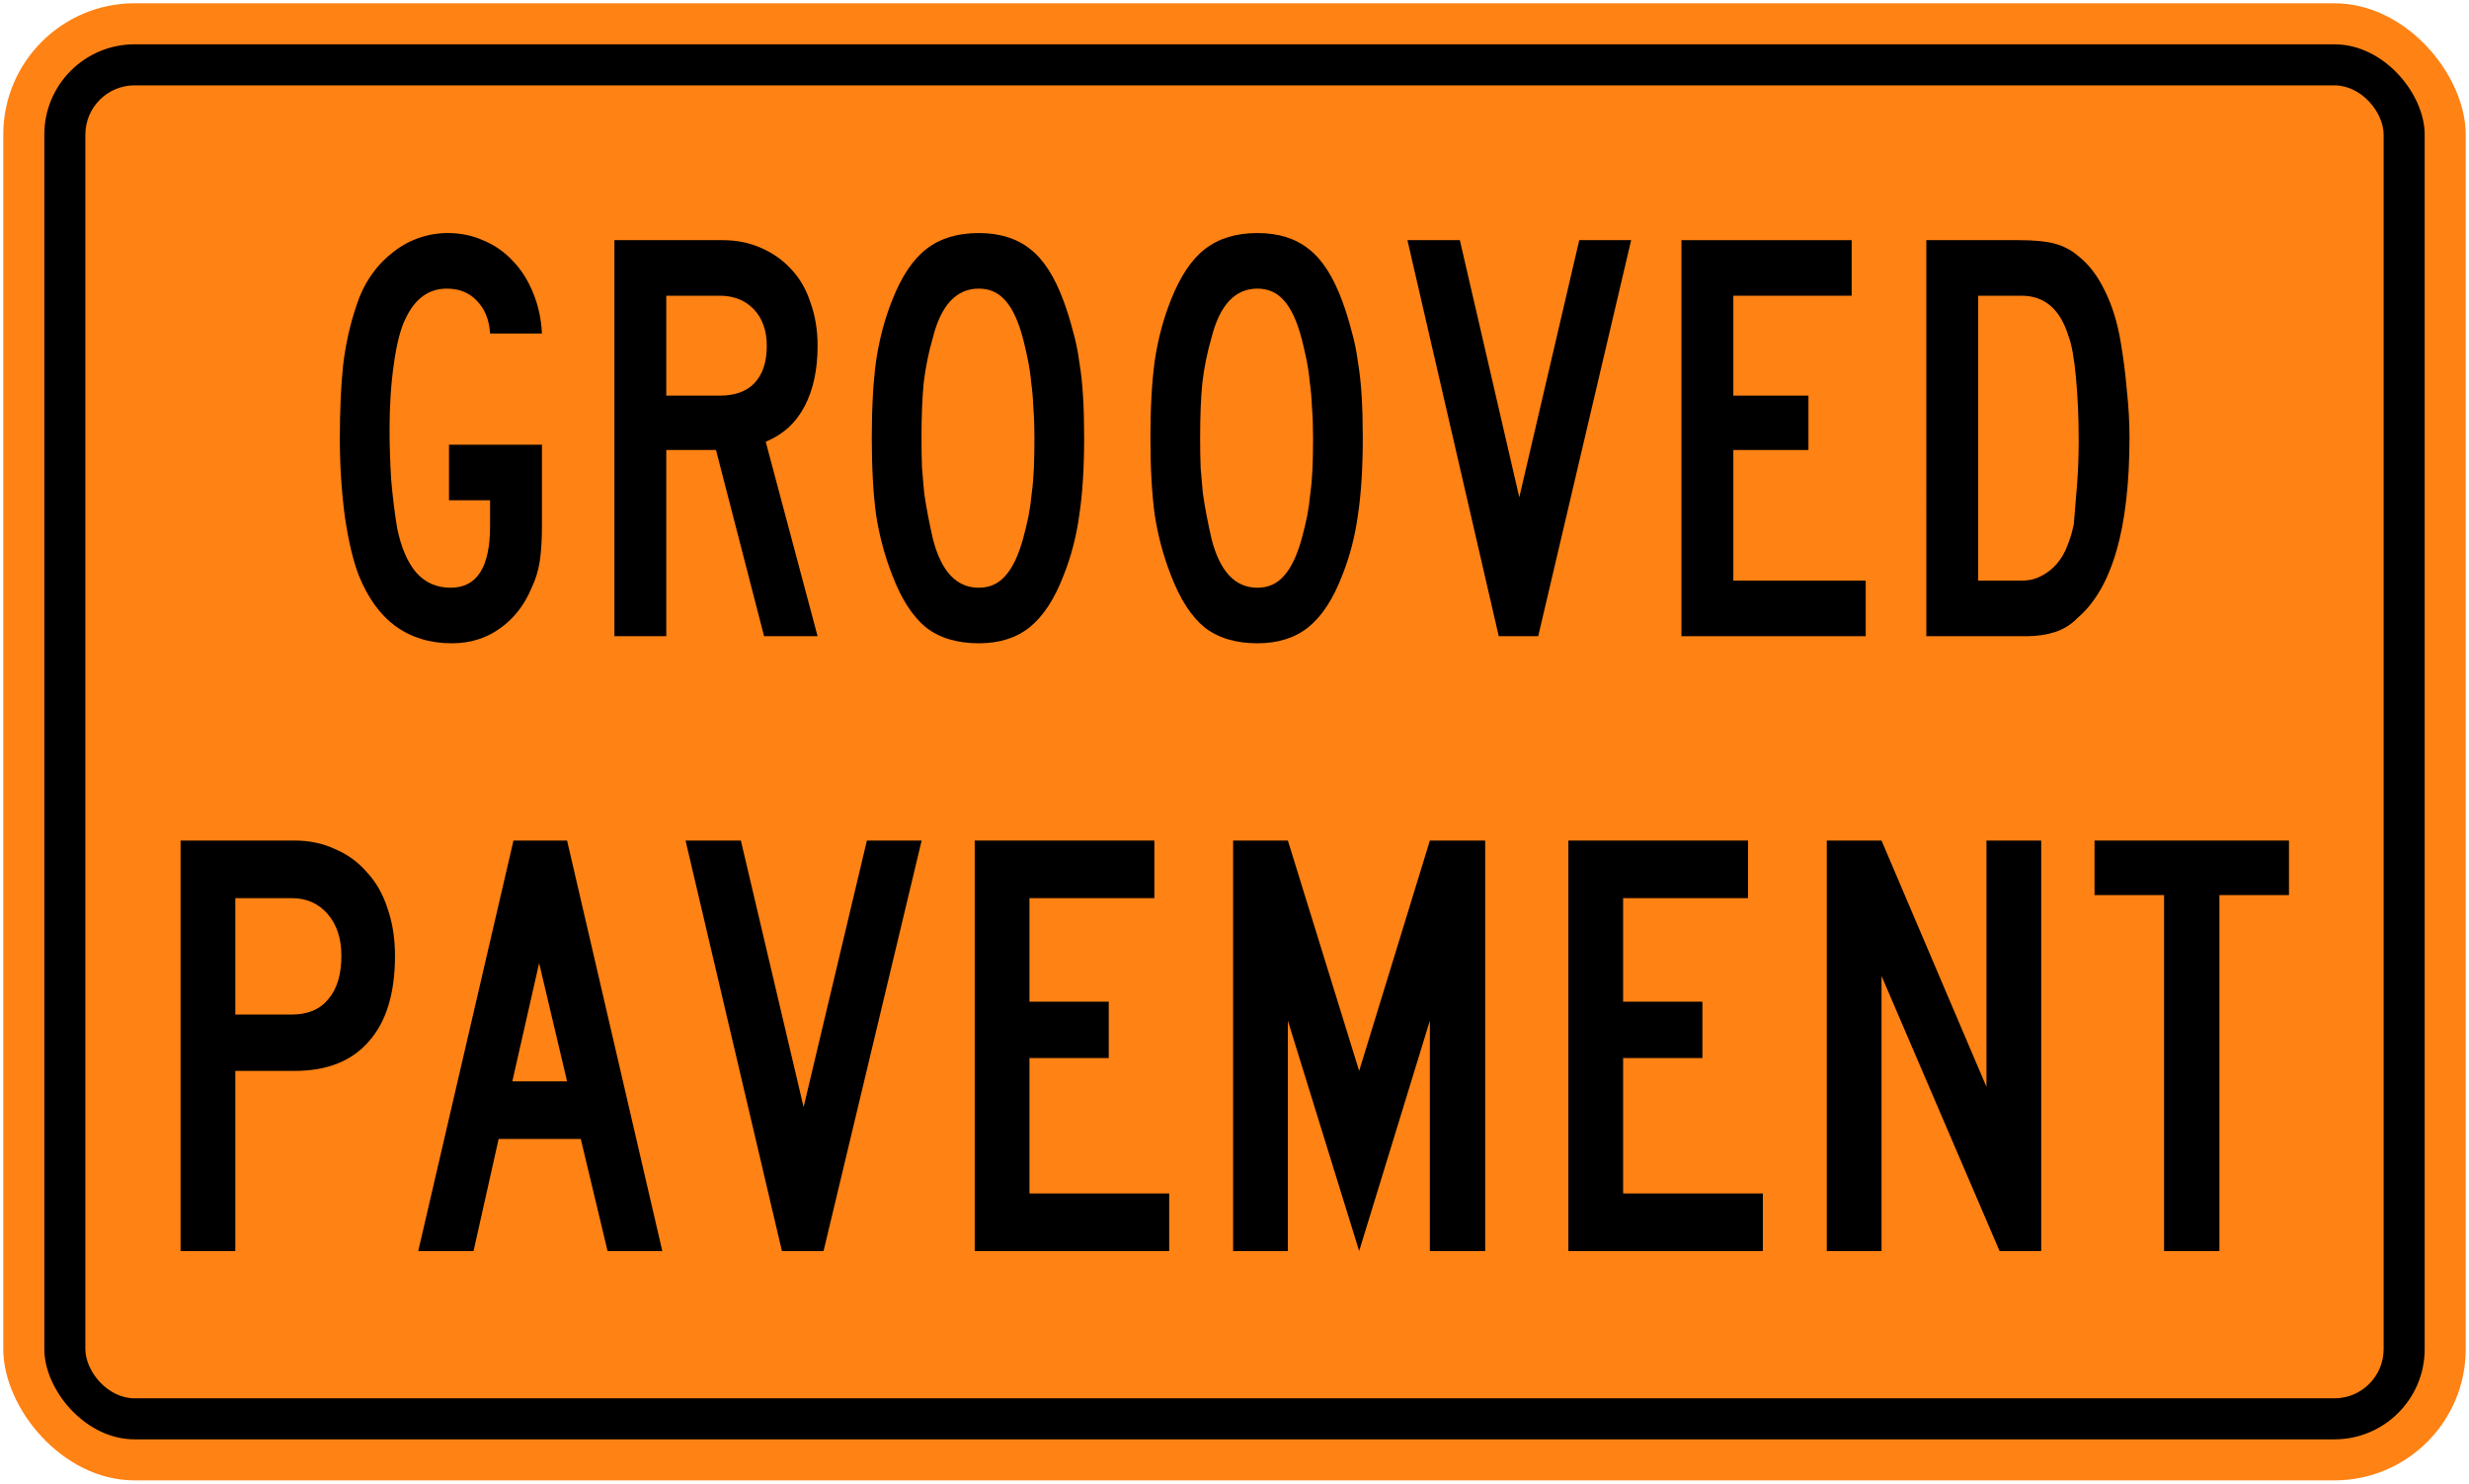 <?xml version="1.0" encoding="UTF-8" standalone="no"?>
<!-- Created with Inkscape (http://www.inkscape.org/) -->

<svg
   xmlns:dc="http://purl.org/dc/elements/1.1/"
   xmlns:cc="http://creativecommons.org/ns#"
   xmlns:rdf="http://www.w3.org/1999/02/22-rdf-syntax-ns#"
   xmlns:svg="http://www.w3.org/2000/svg"
   xmlns="http://www.w3.org/2000/svg"
   xmlns:sodipodi="http://sodipodi.sourceforge.net/DTD/sodipodi-0.dtd"
   xmlns:inkscape="http://www.inkscape.org/namespaces/inkscape"
   width="752mm"
   height="452mm"
   viewBox="0 0 752 452"
   version="1.1"
   id="svg8"
   inkscape:version="0.92.4 (5da689c313, 2019-01-14)"
   sodipodi:docname="Ontario_Wc-18t.svg">
  <defs
     id="defs2" />
  <sodipodi:namedview
     id="base"
     pagecolor="#ffffff"
     bordercolor="#666666"
     borderopacity="1.0"
     inkscape:pageopacity="0.0"
     inkscape:pageshadow="2"
     inkscape:zoom="0.24748738"
     inkscape:cx="2244.1682"
     inkscape:cy="520.75136"
     inkscape:document-units="mm"
     inkscape:current-layer="layer1"
     showgrid="false"
     inkscape:window-width="1920"
     inkscape:window-height="1057"
     inkscape:window-x="-8"
     inkscape:window-y="-8"
     inkscape:window-maximized="1"
     showborder="true"
     inkscape:snap-global="true"
     showguides="false" />
  <g
     inkscape:label="Layer 1"
     inkscape:groupmode="layer"
     id="layer1"
     transform="translate(0,155)">
    <rect
       style="opacity:1;fill:#ff8214;fill-opacity:1;fill-rule:nonzero;stroke:none;stroke-width:8.97;stroke-linecap:round;stroke-linejoin:round;stroke-miterlimit:4;stroke-dasharray:none;stroke-opacity:1"
       id="rect1383"
       width="750"
       height="450"
       x="1"
       y="-154"
       rx="40"
       ry="40" />
    <rect
       ry="27.5"
       rx="27.5"
       y="-141.5"
       x="13.5"
       height="425"
       width="725"
       id="rect1396"
       style="opacity:1;fill:#000000;fill-opacity:1;fill-rule:nonzero;stroke:none;stroke-width:8.571;stroke-linecap:round;stroke-linejoin:round;stroke-miterlimit:4;stroke-dasharray:none;stroke-opacity:1" />
    <rect
       ry="15"
       rx="15"
       y="-129"
       x="26"
       height="400"
       width="700"
       id="rect1398"
       style="opacity:1;fill:#ff8214;fill-opacity:1;fill-rule:nonzero;stroke:none;stroke-width:8.17;stroke-linecap:round;stroke-linejoin:round;stroke-miterlimit:4;stroke-dasharray:none;stroke-opacity:1" />
    <g
       aria-label="PAVEMENT"
       transform="matrix(0.965,0,0,1.037,54,-70)"
       style="font-style:normal;font-variant:normal;font-weight:normal;font-stretch:normal;font-size:179.99px;line-height:1.25;font-family:'Roadgeek 2005 Series C';-inkscape-font-specification:'Roadgeek 2005 Series C';letter-spacing:0px;word-spacing:0px;fill:#000000;fill-opacity:1;stroke:none;stroke-width:4.5"
       id="text1396">
      <path
         d="m 68.713,198.81 q 0,16.559 -8.28,25.199 -8.1,8.64 -23.399,8.64 H 18.316 v 52.917 H 1.037 V 164.972 H 37.035 q 7.02,0 12.779,2.52 5.94,2.34 10.079,6.84 4.32,4.32 6.48,10.619 2.34,6.3 2.34,13.859 z m -16.919,0 q 0,-7.56 -4.32,-12.239 -4.32,-4.68 -11.339,-4.68 H 18.316 v 34.198 h 17.819 q 7.56,0 11.519,-4.5 4.14,-4.5 4.14,-12.779 z"
         style="font-style:normal;font-variant:normal;font-weight:normal;font-stretch:normal;font-family:'Roadgeek 2005 Series C';-inkscape-font-specification:'Roadgeek 2005 Series C';fill:#000000;stroke:none;stroke-width:4.5"
         id="path1433"
         inkscape:connector-curvature="0" />
      <path
         d="m 135.804,285.565 -8.46,-32.938 h -25.919 l -7.92,32.938 H 76.047 L 106.106,164.972 h 16.919 l 30.058,120.593 z m -21.599,-84.595 -8.46,34.738 h 17.279 z"
         style="font-style:normal;font-variant:normal;font-weight:normal;font-stretch:normal;font-family:'Roadgeek 2005 Series C';-inkscape-font-specification:'Roadgeek 2005 Series C';fill:#000000;stroke:none;stroke-width:4.5"
         id="path1435"
         inkscape:connector-curvature="0" />
      <path
         d="M 203.975,285.565 H 190.836 L 160.418,164.972 h 17.459 l 19.799,78.296 19.979,-78.296 h 17.279 z"
         style="font-style:normal;font-variant:normal;font-weight:normal;font-stretch:normal;font-family:'Roadgeek 2005 Series C';-inkscape-font-specification:'Roadgeek 2005 Series C';fill:#000000;stroke:none;stroke-width:4.5"
         id="path1437"
         inkscape:connector-curvature="0" />
      <path
         d="M 251.687,285.565 V 164.972 h 56.697 v 16.919 h -39.418 v 30.418 h 25.019 v 16.559 h -25.019 v 39.778 h 44.098 v 16.919 z"
         style="font-style:normal;font-variant:normal;font-weight:normal;font-stretch:normal;font-family:'Roadgeek 2005 Series C';-inkscape-font-specification:'Roadgeek 2005 Series C';fill:#000000;stroke:none;stroke-width:4.5"
         id="path1439"
         inkscape:connector-curvature="0" />
      <path
         d="m 395.341,285.565 v -67.676 l -22.319,67.676 -22.499,-67.676 v 67.676 H 333.245 V 164.972 h 17.279 l 22.499,67.676 22.319,-67.676 h 17.459 v 120.593 z"
         style="font-style:normal;font-variant:normal;font-weight:normal;font-stretch:normal;font-family:'Roadgeek 2005 Series C';-inkscape-font-specification:'Roadgeek 2005 Series C';fill:#000000;stroke:none;stroke-width:4.5"
         id="path1441"
         inkscape:connector-curvature="0" />
      <path
         d="M 439.059,285.565 V 164.972 h 56.697 v 16.919 h -39.418 v 30.418 h 25.019 v 16.559 h -25.019 v 39.778 h 44.098 v 16.919 z"
         style="font-style:normal;font-variant:normal;font-weight:normal;font-stretch:normal;font-family:'Roadgeek 2005 Series C';-inkscape-font-specification:'Roadgeek 2005 Series C';fill:#000000;stroke:none;stroke-width:4.5"
         id="path1443"
         inkscape:connector-curvature="0" />
      <path
         d="m 575.154,285.565 -37.258,-80.816 v 80.816 H 520.617 V 164.972 h 17.279 l 33.118,72.356 v -72.356 h 17.279 v 120.593 z"
         style="font-style:normal;font-variant:normal;font-weight:normal;font-stretch:normal;font-family:'Roadgeek 2005 Series C';-inkscape-font-specification:'Roadgeek 2005 Series C';fill:#000000;stroke:none;stroke-width:4.5"
         id="path1445"
         inkscape:connector-curvature="0" />
      <path
         d="M 644.538,180.991 V 285.565 H 627.078 V 180.991 h -21.959 v -16.019 h 61.377 v 16.019 z"
         style="font-style:normal;font-variant:normal;font-weight:normal;font-stretch:normal;font-family:'Roadgeek 2005 Series C';-inkscape-font-specification:'Roadgeek 2005 Series C';fill:#000000;stroke:none;stroke-width:4.5"
         id="path1447"
         inkscape:connector-curvature="0" />
    </g>
    <g
       aria-label="GROOVED"
       transform="matrix(0.956,0,0,1.046,59.979,-70)"
       style="font-style:normal;font-variant:normal;font-weight:normal;font-stretch:normal;font-size:172.163px;line-height:1.25;font-family:'Roadgeek 2005 Series C';-inkscape-font-specification:'Roadgeek 2005 Series C';letter-spacing:0px;word-spacing:0px;fill:#000000;fill-opacity:1;stroke:none;stroke-width:4.304"
       id="text1400">
      <path
         d="m 109.92,72.011 q 0,6.026 -0.689,10.158 -0.689,4.132 -2.582,7.747 -3.443,7.575 -10.158,11.879 -6.542,4.304 -15.322,4.304 -10.33,0 -17.905,-4.993 Q 55.861,96.114 51.557,86.3 48.802,79.758 47.081,68.912 45.531,57.894 45.531,46.531 q 0,-12.224 1.033,-21.348 1.205,-9.297 4.304,-17.561 1.549,-4.476 4.304,-8.264 2.927,-3.96 6.714,-6.714 3.788,-2.927 8.436,-4.476 4.648,-1.549 9.641,-1.549 6.198,0 11.535,2.238 5.337,2.066 9.297,6.026 3.96,3.788 6.37,9.297 2.41,5.337 2.755,11.707 H 93.393 Q 93.048,10.032 89.261,6.417 85.645,2.801 79.62,2.801 q -8.608,0 -13.084,8.608 -2.41,4.304 -3.788,13.257 -1.377,8.78 -1.377,19.11 0,7.231 0.516,14.634 0.689,7.403 1.894,14.117 1.894,8.436 6.026,12.912 4.304,4.476 11.018,4.476 12.568,0 12.568,-17.905 V 64.436 H 80.308 V 48.252 h 29.612 z"
         style="font-style:normal;font-variant:normal;font-weight:normal;font-stretch:normal;font-family:'Roadgeek 2005 Series C';-inkscape-font-specification:'Roadgeek 2005 Series C';fill:#000000;stroke:none;stroke-width:4.304"
         id="path1450"
         inkscape:connector-curvature="0" />
      <path
         d="M 180.695,104.033 165.373,49.802 H 149.534 V 104.033 H 133.006 V -11.316 h 34.433 q 6.714,0 12.224,2.238 5.681,2.238 9.641,6.198 4.132,3.96 6.198,9.813 2.238,5.681 2.238,12.568 0,10.33 -4.132,17.561 -4.132,7.231 -12.396,10.33 l 16.528,56.642 z m 0.861,-84.532 q 0,-6.714 -4.132,-10.674 -4.132,-3.96 -10.846,-3.96 H 149.534 V 33.963 h 17.044 q 7.231,0 11.018,-3.615 3.96,-3.788 3.96,-10.846 z"
         style="font-style:normal;font-variant:normal;font-weight:normal;font-stretch:normal;font-family:'Roadgeek 2005 Series C';-inkscape-font-specification:'Roadgeek 2005 Series C';fill:#000000;stroke:none;stroke-width:4.304"
         id="path1452"
         inkscape:connector-curvature="0" />
      <path
         d="m 282.664,46.186 q 0,13.257 -1.549,22.553 -1.377,9.297 -4.993,17.561 -4.304,10.33 -10.846,15.15 -6.37,4.648 -16.183,4.648 -10.33,0 -16.872,-4.648 -6.37,-4.821 -10.674,-15.15 -3.615,-8.436 -5.165,-17.561 -1.377,-9.297 -1.377,-22.553 0,-13.084 1.377,-22.381 1.549,-9.469 5.165,-17.733 4.476,-10.33 10.846,-14.806 6.542,-4.648 16.7,-4.648 9.985,0 16.355,4.648 6.37,4.476 10.674,15.15 1.722,4.304 2.927,8.608 1.377,4.304 2.066,9.125 0.861,4.648 1.205,10.158 0.344,5.337 0.344,11.879 z m -15.839,0 q 0,-4.821 -0.344,-8.78 -0.172,-3.96 -0.689,-7.231 -0.344,-3.443 -1.033,-6.542 -0.689,-3.099 -1.549,-6.198 -2.238,-7.747 -5.681,-11.191 -3.271,-3.443 -8.436,-3.443 -10.674,0 -14.634,14.29 -2.066,6.542 -2.927,13.257 -0.689,6.542 -0.689,16.183 0,4.648 0.172,8.608 0.344,3.788 0.689,7.231 0.516,3.271 1.205,6.542 0.689,3.271 1.549,6.714 3.96,14.29 14.634,14.29 5.165,0 8.436,-3.443 3.443,-3.443 5.681,-10.846 1.033,-3.443 1.722,-6.542 0.689,-3.271 1.033,-6.714 0.516,-3.443 0.689,-7.231 0.172,-3.96 0.172,-8.952 z"
         style="font-style:normal;font-variant:normal;font-weight:normal;font-stretch:normal;font-family:'Roadgeek 2005 Series C';-inkscape-font-specification:'Roadgeek 2005 Series C';fill:#000000;stroke:none;stroke-width:4.304"
         id="path1454"
         inkscape:connector-curvature="0" />
      <path
         d="m 371.436,46.186 q 0,13.257 -1.549,22.553 -1.377,9.297 -4.993,17.561 -4.304,10.33 -10.846,15.15 -6.37,4.648 -16.183,4.648 -10.33,0 -16.872,-4.648 -6.37,-4.821 -10.674,-15.15 -3.615,-8.436 -5.165,-17.561 -1.377,-9.297 -1.377,-22.553 0,-13.084 1.377,-22.381 1.549,-9.469 5.165,-17.733 4.476,-10.33 10.846,-14.806 6.542,-4.648 16.7,-4.648 9.985,0 16.355,4.648 6.37,4.476 10.674,15.15 1.722,4.304 2.927,8.608 1.377,4.304 2.066,9.125 0.861,4.648 1.205,10.158 0.344,5.337 0.344,11.879 z m -15.839,0 q 0,-4.821 -0.344,-8.78 -0.172,-3.96 -0.689,-7.231 -0.344,-3.443 -1.033,-6.542 -0.689,-3.099 -1.549,-6.198 -2.238,-7.747 -5.681,-11.191 -3.271,-3.443 -8.436,-3.443 -10.674,0 -14.634,14.29 -2.066,6.542 -2.927,13.257 -0.689,6.542 -0.689,16.183 0,4.648 0.172,8.608 0.344,3.788 0.689,7.231 0.516,3.271 1.205,6.542 0.689,3.271 1.549,6.714 3.96,14.29 14.634,14.29 5.165,0 8.436,-3.443 3.443,-3.443 5.681,-10.846 1.033,-3.443 1.722,-6.542 0.689,-3.271 1.033,-6.714 0.516,-3.443 0.689,-7.231 0.172,-3.96 0.172,-8.952 z"
         style="font-style:normal;font-variant:normal;font-weight:normal;font-stretch:normal;font-family:'Roadgeek 2005 Series C';-inkscape-font-specification:'Roadgeek 2005 Series C';fill:#000000;stroke:none;stroke-width:4.304"
         id="path1456"
         inkscape:connector-curvature="0" />
      <path
         d="M 427.324,104.033 H 414.756 L 385.661,-11.316 h 16.7 l 18.938,74.891 19.11,-74.891 h 16.528 z"
         style="font-style:normal;font-variant:normal;font-weight:normal;font-stretch:normal;font-family:'Roadgeek 2005 Series C';-inkscape-font-specification:'Roadgeek 2005 Series C';fill:#000000;stroke:none;stroke-width:4.304"
         id="path1458"
         inkscape:connector-curvature="0" />
      <path
         d="M 472.961,104.033 V -11.316 h 54.231 V 4.867 H 489.488 V 33.963 h 23.931 v 15.839 h -23.931 v 38.048 h 42.18 v 16.183 z"
         style="font-style:normal;font-variant:normal;font-weight:normal;font-stretch:normal;font-family:'Roadgeek 2005 Series C';-inkscape-font-specification:'Roadgeek 2005 Series C';fill:#000000;stroke:none;stroke-width:4.304"
         id="path1460"
         inkscape:connector-curvature="0" />
      <path
         d="m 615.705,46.186 q 0,39.597 -16.528,52.51 -3.099,2.927 -7.231,4.132 -4.132,1.205 -8.952,1.205 h -32.022 V -11.316 h 29.44 q 7.403,0 11.535,1.033 4.132,1.033 7.231,3.443 5.165,3.615 8.608,10.158 3.615,6.542 5.165,15.322 1.205,6.37 1.894,13.601 0.861,7.231 0.861,13.945 z m -16.183,0.861 q 0,-9.813 -0.861,-18.249 Q 597.8,20.19 596.251,16.574 592.291,4.867 581.273,4.867 H 567.5 V 87.85 h 13.773 q 3.615,0 6.37,-1.377 2.927,-1.377 4.993,-3.615 2.066,-2.238 3.271,-5.165 1.377,-3.099 2.066,-6.37 0.516,-5.509 1.033,-11.535 0.516,-6.198 0.516,-12.74 z"
         style="font-style:normal;font-variant:normal;font-weight:normal;font-stretch:normal;font-family:'Roadgeek 2005 Series C';-inkscape-font-specification:'Roadgeek 2005 Series C';fill:#000000;stroke:none;stroke-width:4.304"
         id="path1462"
         inkscape:connector-curvature="0" />
    </g>
  </g>
</svg>
